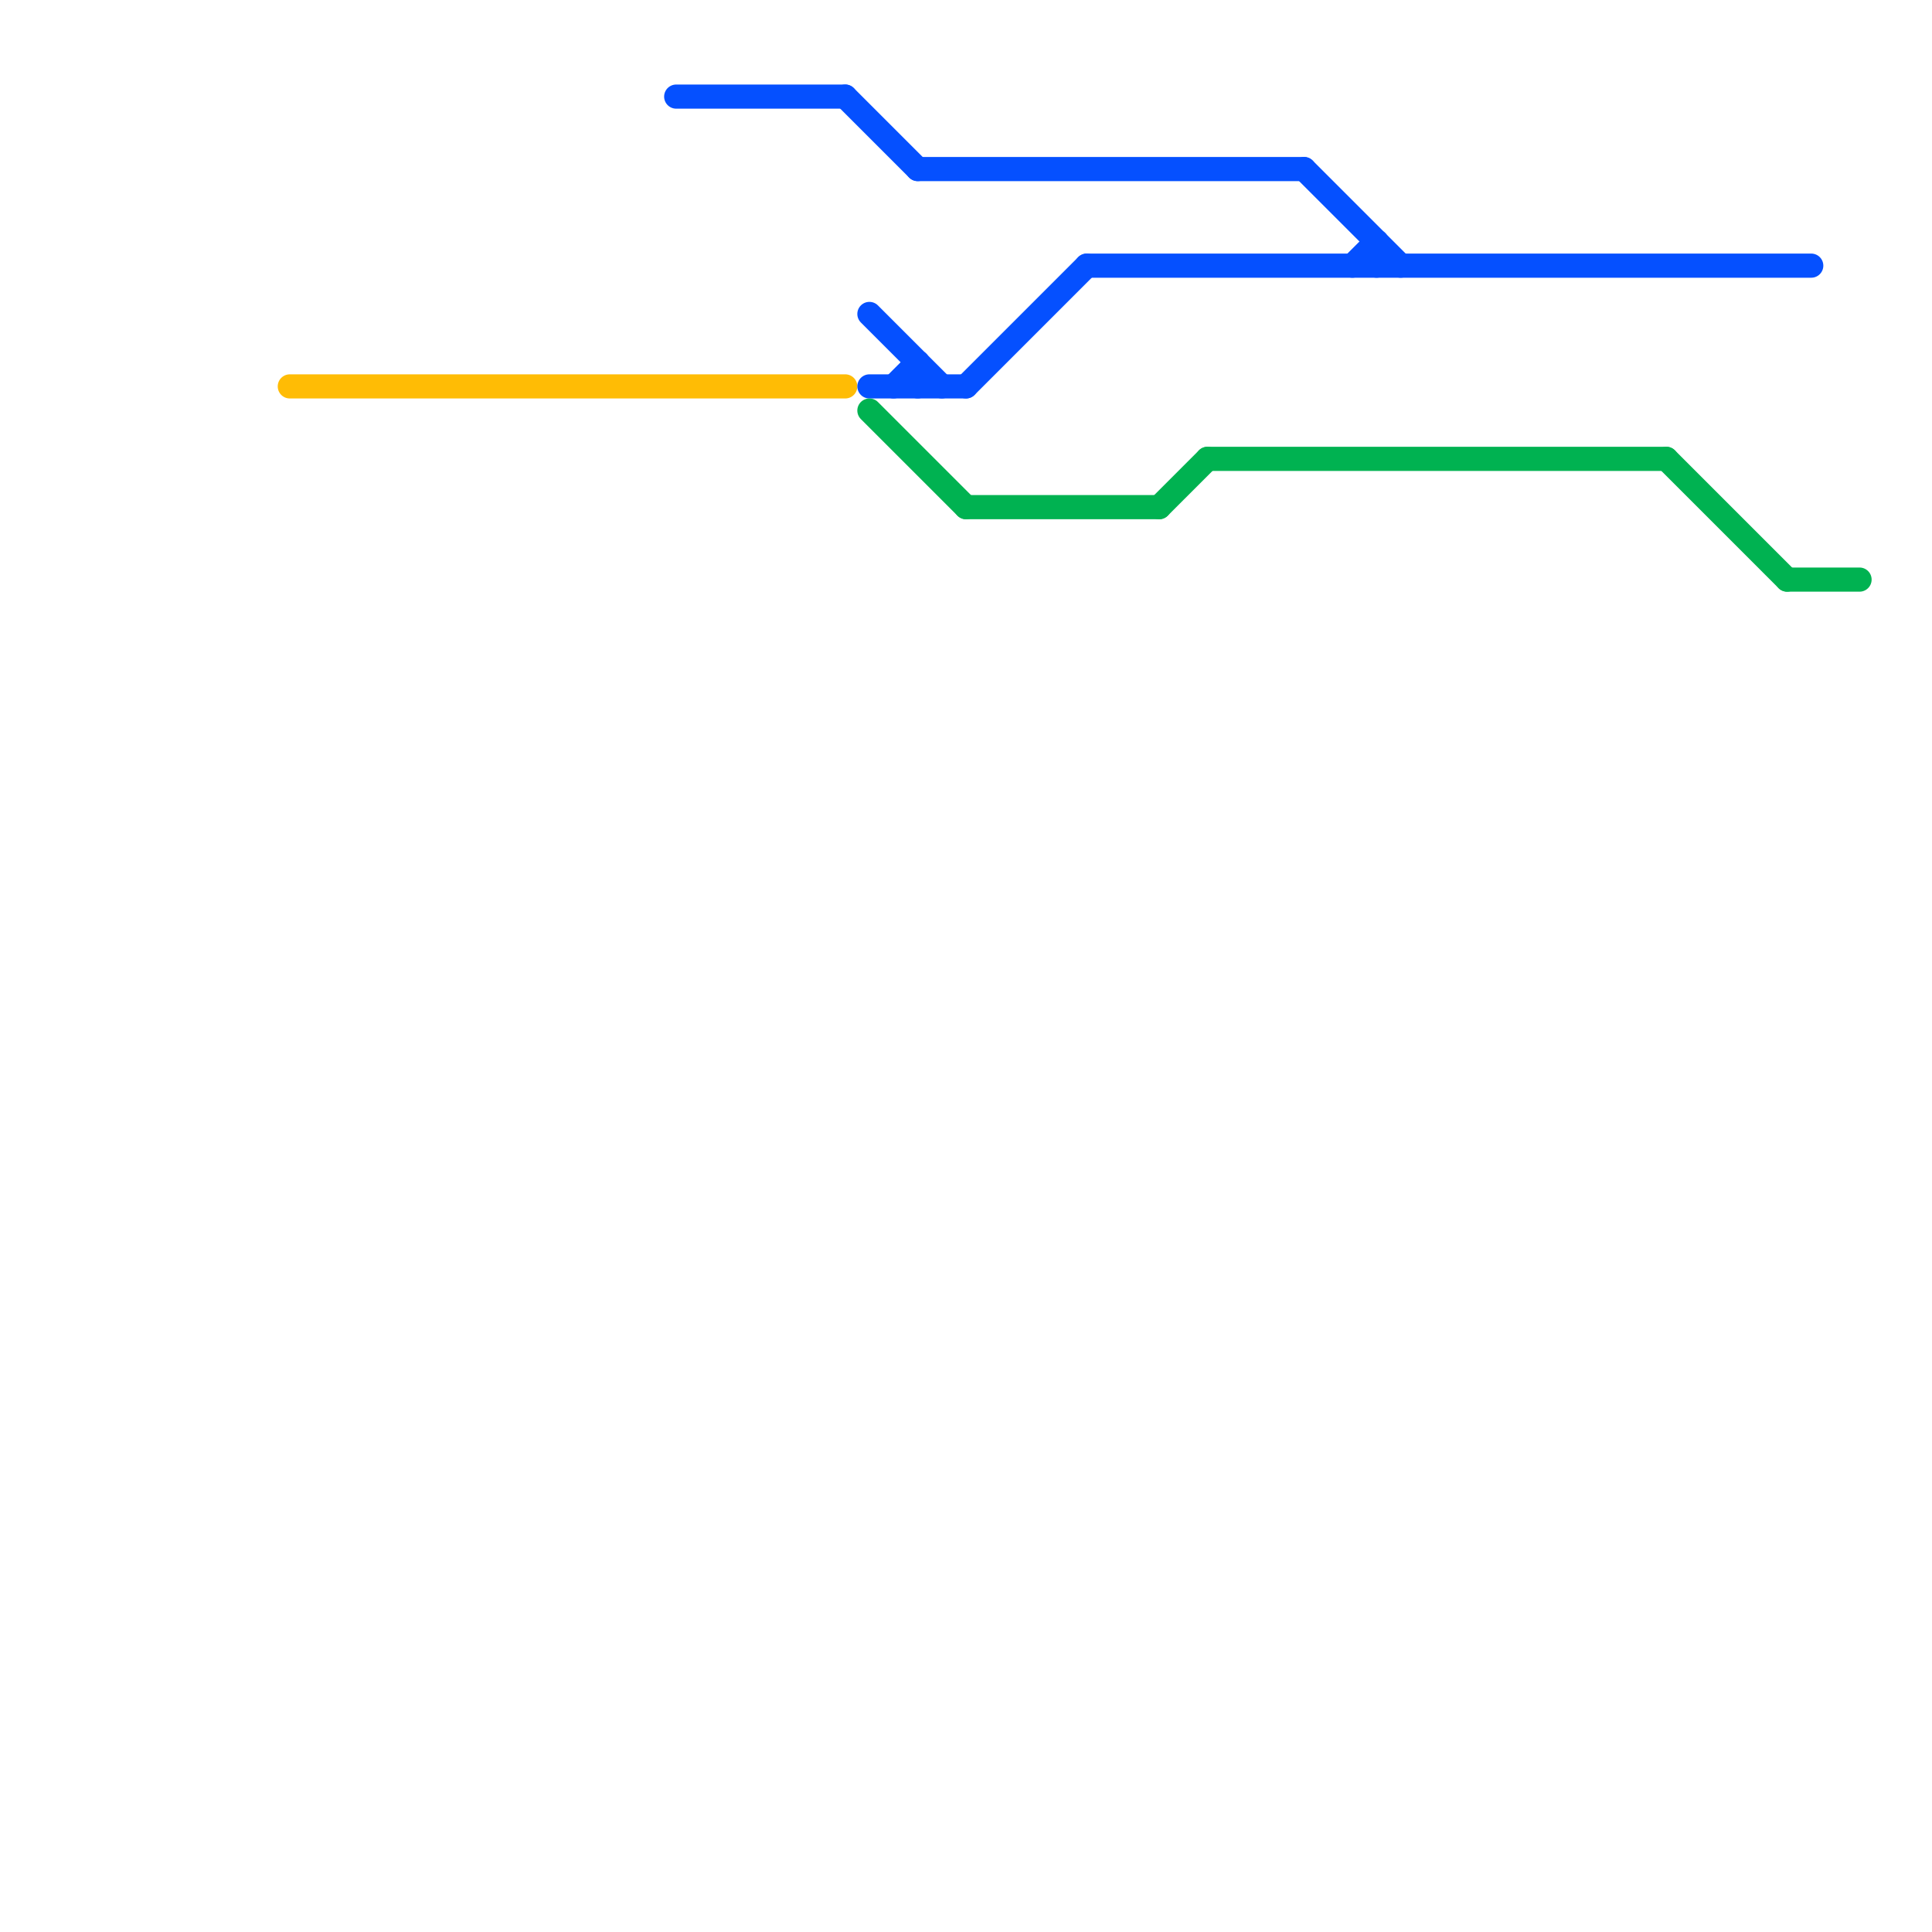 
<svg version="1.1" xmlns="http://www.w3.org/2000/svg" viewBox="0 0 80 80">
<style>text { font: 1px Helvetica; font-weight: 600; white-space: pre; dominant-baseline: central; } line { stroke-width: 1; fill: none; stroke-linecap: round; stroke-linejoin: round; } .c0 { stroke: #ffbc05 } .c1 { stroke: #0550ff } .c2 { stroke: #00b251 }</style><defs><g id="wm-xf"><circle r="1.2" fill="#000"/><circle r="0.9" fill="#fff"/><circle r="0.6" fill="#000"/><circle r="0.3" fill="#fff"/></g><g id="wm"><circle r="0.6" fill="#000"/><circle r="0.3" fill="#fff"/></g></defs><line class="c0" x1="12" y1="16" x2="35" y2="16"/><line class="c1" x1="37" y1="16" x2="38" y2="15"/><line class="c1" x1="28" y1="4" x2="35" y2="4"/><line class="c1" x1="36" y1="13" x2="39" y2="16"/><line class="c1" x1="36" y1="16" x2="40" y2="16"/><line class="c1" x1="38" y1="15" x2="38" y2="16"/><line class="c1" x1="35" y1="4" x2="38" y2="7"/><line class="c1" x1="57" y1="10" x2="57" y2="11"/><line class="c1" x1="38" y1="7" x2="54" y2="7"/><line class="c1" x1="40" y1="16" x2="45" y2="11"/><line class="c1" x1="56" y1="11" x2="57" y2="10"/><line class="c1" x1="54" y1="7" x2="58" y2="11"/><line class="c1" x1="45" y1="11" x2="75" y2="11"/><line class="c2" x1="40" y1="21" x2="48" y2="21"/><line class="c2" x1="74" y1="24" x2="77" y2="24"/><line class="c2" x1="36" y1="17" x2="40" y2="21"/><line class="c2" x1="69" y1="19" x2="74" y2="24"/><line class="c2" x1="48" y1="21" x2="50" y2="19"/><line class="c2" x1="50" y1="19" x2="69" y2="19"/>
</svg>
